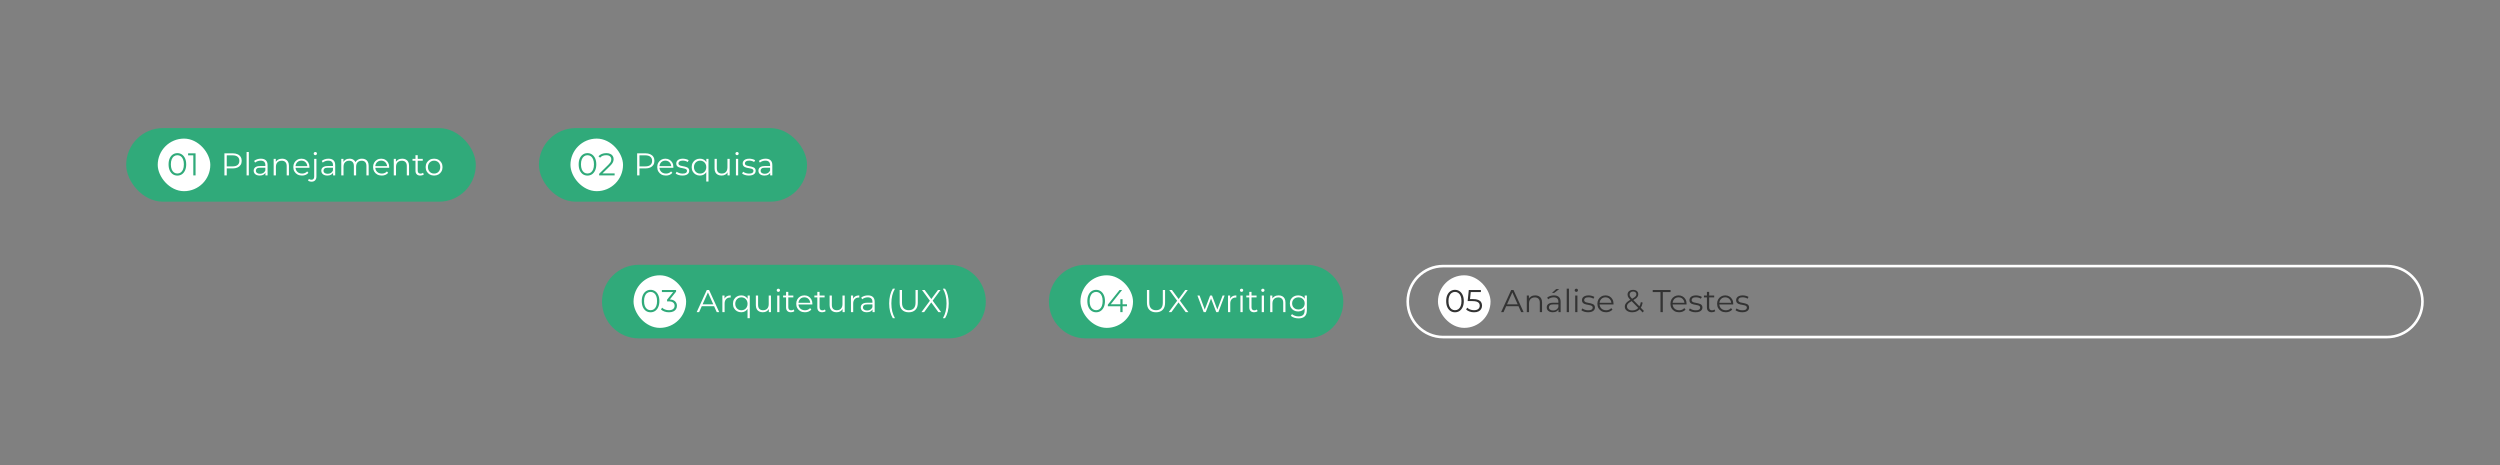 <svg width="951" height="177" viewBox="0 0 951 177" fill="none" xmlns="http://www.w3.org/2000/svg">
<rect x="0" y="0" width="951" height="177" fill="#808080" stroke="none"/>
<g id="Frame 55">
<g id="Frame 57">
<g id="Frame 53">
<rect x="48" y="48.723" width="133" height="28" rx="14" fill="#30AA7A"/>
<g id="Frame 56">
<rect x="60" y="52.723" width="20" height="20" rx="10" fill="white"/>
<path id="01" d="M67.472 66.795C66.824 66.795 66.248 66.627 65.744 66.291C65.24 65.947 64.844 65.459 64.556 64.827C64.268 64.187 64.124 63.419 64.124 62.523C64.124 61.627 64.268 60.863 64.556 60.231C64.844 59.591 65.24 59.103 65.744 58.767C66.248 58.423 66.824 58.251 67.472 58.251C68.12 58.251 68.696 58.423 69.2 58.767C69.704 59.103 70.1 59.591 70.388 60.231C70.684 60.863 70.832 61.627 70.832 62.523C70.832 63.419 70.684 64.187 70.388 64.827C70.1 65.459 69.704 65.947 69.2 66.291C68.696 66.627 68.12 66.795 67.472 66.795ZM67.472 66.003C67.968 66.003 68.4 65.871 68.768 65.607C69.136 65.335 69.424 64.943 69.632 64.431C69.84 63.911 69.944 63.275 69.944 62.523C69.944 61.771 69.84 61.139 69.632 60.627C69.424 60.107 69.136 59.715 68.768 59.451C68.4 59.179 67.968 59.043 67.472 59.043C66.992 59.043 66.564 59.179 66.188 59.451C65.812 59.715 65.52 60.107 65.312 60.627C65.104 61.139 65 61.771 65 62.523C65 63.275 65.104 63.911 65.312 64.431C65.52 64.943 65.812 65.335 66.188 65.607C66.564 65.871 66.992 66.003 67.472 66.003ZM73.533 66.723V58.683L73.917 59.091H71.553V58.323H74.397V66.723H73.533Z" fill="#30AA7A"/>
</g>
<path id="Planejamento" d="M85.368 66.723V58.323H88.512C89.224 58.323 89.836 58.439 90.348 58.671C90.86 58.895 91.252 59.223 91.524 59.655C91.804 60.079 91.944 60.595 91.944 61.203C91.944 61.795 91.804 62.307 91.524 62.739C91.252 63.163 90.86 63.491 90.348 63.723C89.836 63.955 89.224 64.071 88.512 64.071H85.86L86.256 63.651V66.723H85.368ZM86.256 63.723L85.86 63.291H88.488C89.328 63.291 89.964 63.111 90.396 62.751C90.836 62.383 91.056 61.867 91.056 61.203C91.056 60.531 90.836 60.011 90.396 59.643C89.964 59.275 89.328 59.091 88.488 59.091H85.86L86.256 58.671V63.723ZM93.801 66.723V57.819H94.653V66.723H93.801ZM100.972 66.723V65.331L100.936 65.103V62.775C100.936 62.239 100.784 61.827 100.48 61.539C100.184 61.251 99.74 61.107 99.148 61.107C98.74 61.107 98.352 61.175 97.984 61.311C97.616 61.447 97.304 61.627 97.048 61.851L96.664 61.215C96.984 60.943 97.368 60.735 97.816 60.591C98.264 60.439 98.736 60.363 99.232 60.363C100.048 60.363 100.676 60.567 101.116 60.975C101.564 61.375 101.788 61.987 101.788 62.811V66.723H100.972ZM98.8 66.783C98.328 66.783 97.916 66.707 97.564 66.555C97.22 66.395 96.956 66.179 96.772 65.907C96.588 65.627 96.496 65.307 96.496 64.947C96.496 64.619 96.572 64.323 96.724 64.059C96.884 63.787 97.14 63.571 97.492 63.411C97.852 63.243 98.332 63.159 98.932 63.159H101.104V63.795H98.956C98.348 63.795 97.924 63.903 97.684 64.119C97.452 64.335 97.336 64.603 97.336 64.923C97.336 65.283 97.476 65.571 97.756 65.787C98.036 66.003 98.428 66.111 98.932 66.111C99.412 66.111 99.824 66.003 100.168 65.787C100.52 65.563 100.776 65.243 100.936 64.827L101.128 65.415C100.968 65.831 100.688 66.163 100.288 66.411C99.896 66.659 99.4 66.783 98.8 66.783ZM107.318 60.363C107.83 60.363 108.278 60.463 108.662 60.663C109.054 60.855 109.358 61.151 109.574 61.551C109.798 61.951 109.91 62.455 109.91 63.063V66.723H109.058V63.147C109.058 62.483 108.89 61.983 108.554 61.647C108.226 61.303 107.762 61.131 107.162 61.131C106.714 61.131 106.322 61.223 105.986 61.407C105.658 61.583 105.402 61.843 105.218 62.187C105.042 62.523 104.954 62.931 104.954 63.411V66.723H104.102V60.423H104.918V62.151L104.786 61.827C104.986 61.371 105.306 61.015 105.746 60.759C106.186 60.495 106.71 60.363 107.318 60.363ZM114.887 66.783C114.231 66.783 113.655 66.647 113.159 66.375C112.663 66.095 112.275 65.715 111.995 65.235C111.715 64.747 111.575 64.191 111.575 63.567C111.575 62.943 111.707 62.391 111.971 61.911C112.243 61.431 112.611 61.055 113.075 60.783C113.547 60.503 114.075 60.363 114.659 60.363C115.251 60.363 115.775 60.499 116.231 60.771C116.695 61.035 117.059 61.411 117.323 61.899C117.587 62.379 117.719 62.935 117.719 63.567C117.719 63.607 117.715 63.651 117.707 63.699C117.707 63.739 117.707 63.783 117.707 63.831H112.223V63.195H117.251L116.915 63.447C116.915 62.991 116.815 62.587 116.615 62.235C116.423 61.875 116.159 61.595 115.823 61.395C115.487 61.195 115.099 61.095 114.659 61.095C114.227 61.095 113.839 61.195 113.495 61.395C113.151 61.595 112.883 61.875 112.691 62.235C112.499 62.595 112.403 63.007 112.403 63.471V63.603C112.403 64.083 112.507 64.507 112.715 64.875C112.931 65.235 113.227 65.519 113.603 65.727C113.987 65.927 114.423 66.027 114.911 66.027C115.295 66.027 115.651 65.959 115.979 65.823C116.315 65.687 116.603 65.479 116.843 65.199L117.323 65.751C117.043 66.087 116.691 66.343 116.267 66.519C115.851 66.695 115.391 66.783 114.887 66.783ZM118.518 69.111C118.262 69.111 118.018 69.075 117.786 69.003C117.546 68.939 117.346 68.839 117.186 68.703L117.486 68.055C117.742 68.271 118.07 68.379 118.47 68.379C118.806 68.379 119.062 68.279 119.238 68.079C119.422 67.879 119.514 67.583 119.514 67.191V60.423H120.366V67.191C120.366 67.775 120.206 68.239 119.886 68.583C119.574 68.935 119.118 69.111 118.518 69.111ZM119.946 59.031C119.77 59.031 119.622 58.971 119.502 58.851C119.382 58.731 119.322 58.587 119.322 58.419C119.322 58.251 119.382 58.111 119.502 57.999C119.622 57.879 119.77 57.819 119.946 57.819C120.122 57.819 120.27 57.875 120.39 57.987C120.51 58.099 120.57 58.239 120.57 58.407C120.57 58.583 120.51 58.731 120.39 58.851C120.278 58.971 120.13 59.031 119.946 59.031ZM126.695 66.723V65.331L126.659 65.103V62.775C126.659 62.239 126.507 61.827 126.203 61.539C125.907 61.251 125.463 61.107 124.871 61.107C124.463 61.107 124.075 61.175 123.707 61.311C123.339 61.447 123.027 61.627 122.771 61.851L122.387 61.215C122.707 60.943 123.091 60.735 123.539 60.591C123.987 60.439 124.459 60.363 124.955 60.363C125.771 60.363 126.399 60.567 126.839 60.975C127.287 61.375 127.511 61.987 127.511 62.811V66.723H126.695ZM124.523 66.783C124.051 66.783 123.639 66.707 123.287 66.555C122.943 66.395 122.679 66.179 122.495 65.907C122.311 65.627 122.219 65.307 122.219 64.947C122.219 64.619 122.295 64.323 122.447 64.059C122.607 63.787 122.863 63.571 123.215 63.411C123.575 63.243 124.055 63.159 124.655 63.159H126.827V63.795H124.679C124.071 63.795 123.647 63.903 123.407 64.119C123.175 64.335 123.059 64.603 123.059 64.923C123.059 65.283 123.199 65.571 123.479 65.787C123.759 66.003 124.151 66.111 124.655 66.111C125.135 66.111 125.547 66.003 125.891 65.787C126.243 65.563 126.499 65.243 126.659 64.827L126.851 65.415C126.691 65.831 126.411 66.163 126.011 66.411C125.619 66.659 125.123 66.783 124.523 66.783ZM137.697 60.363C138.209 60.363 138.653 60.463 139.029 60.663C139.413 60.855 139.709 61.151 139.917 61.551C140.133 61.951 140.241 62.455 140.241 63.063V66.723H139.389V63.147C139.389 62.483 139.229 61.983 138.909 61.647C138.597 61.303 138.153 61.131 137.577 61.131C137.145 61.131 136.769 61.223 136.449 61.407C136.137 61.583 135.893 61.843 135.717 62.187C135.549 62.523 135.465 62.931 135.465 63.411V66.723H134.613V63.147C134.613 62.483 134.453 61.983 134.133 61.647C133.813 61.303 133.365 61.131 132.789 61.131C132.365 61.131 131.993 61.223 131.673 61.407C131.353 61.583 131.105 61.843 130.929 62.187C130.761 62.523 130.677 62.931 130.677 63.411V66.723H129.825V60.423H130.641V62.127L130.509 61.827C130.701 61.371 131.009 61.015 131.433 60.759C131.865 60.495 132.373 60.363 132.957 60.363C133.573 60.363 134.097 60.519 134.529 60.831C134.961 61.135 135.241 61.595 135.369 62.211L135.033 62.079C135.217 61.567 135.541 61.155 136.005 60.843C136.477 60.523 137.041 60.363 137.697 60.363ZM145.227 66.783C144.571 66.783 143.995 66.647 143.499 66.375C143.003 66.095 142.615 65.715 142.335 65.235C142.055 64.747 141.915 64.191 141.915 63.567C141.915 62.943 142.047 62.391 142.311 61.911C142.583 61.431 142.951 61.055 143.415 60.783C143.887 60.503 144.415 60.363 144.999 60.363C145.591 60.363 146.115 60.499 146.571 60.771C147.035 61.035 147.399 61.411 147.663 61.899C147.927 62.379 148.059 62.935 148.059 63.567C148.059 63.607 148.055 63.651 148.047 63.699C148.047 63.739 148.047 63.783 148.047 63.831H142.563V63.195H147.591L147.255 63.447C147.255 62.991 147.155 62.587 146.955 62.235C146.763 61.875 146.499 61.595 146.163 61.395C145.827 61.195 145.439 61.095 144.999 61.095C144.567 61.095 144.179 61.195 143.835 61.395C143.491 61.595 143.223 61.875 143.031 62.235C142.839 62.595 142.743 63.007 142.743 63.471V63.603C142.743 64.083 142.847 64.507 143.055 64.875C143.271 65.235 143.567 65.519 143.943 65.727C144.327 65.927 144.763 66.027 145.251 66.027C145.635 66.027 145.991 65.959 146.319 65.823C146.655 65.687 146.943 65.479 147.183 65.199L147.663 65.751C147.383 66.087 147.031 66.343 146.607 66.519C146.191 66.695 145.731 66.783 145.227 66.783ZM153.009 60.363C153.521 60.363 153.969 60.463 154.353 60.663C154.745 60.855 155.049 61.151 155.265 61.551C155.489 61.951 155.601 62.455 155.601 63.063V66.723H154.749V63.147C154.749 62.483 154.581 61.983 154.245 61.647C153.917 61.303 153.453 61.131 152.853 61.131C152.405 61.131 152.013 61.223 151.677 61.407C151.349 61.583 151.093 61.843 150.909 62.187C150.733 62.523 150.645 62.931 150.645 63.411V66.723H149.793V60.423H150.609V62.151L150.477 61.827C150.677 61.371 150.997 61.015 151.437 60.759C151.877 60.495 152.401 60.363 153.009 60.363ZM159.895 66.783C159.303 66.783 158.847 66.623 158.527 66.303C158.207 65.983 158.047 65.531 158.047 64.947V59.031H158.899V64.899C158.899 65.267 158.991 65.551 159.175 65.751C159.367 65.951 159.639 66.051 159.991 66.051C160.367 66.051 160.679 65.943 160.927 65.727L161.227 66.339C161.059 66.491 160.855 66.603 160.615 66.675C160.383 66.747 160.143 66.783 159.895 66.783ZM156.919 61.131V60.423H160.819V61.131H156.919ZM165.123 66.783C164.515 66.783 163.967 66.647 163.479 66.375C162.999 66.095 162.619 65.715 162.339 65.235C162.059 64.747 161.919 64.191 161.919 63.567C161.919 62.935 162.059 62.379 162.339 61.899C162.619 61.419 162.999 61.043 163.479 60.771C163.959 60.499 164.507 60.363 165.123 60.363C165.747 60.363 166.299 60.499 166.779 60.771C167.267 61.043 167.647 61.419 167.919 61.899C168.199 62.379 168.339 62.935 168.339 63.567C168.339 64.191 168.199 64.747 167.919 65.235C167.647 65.715 167.267 66.095 166.779 66.375C166.291 66.647 165.739 66.783 165.123 66.783ZM165.123 66.027C165.579 66.027 165.983 65.927 166.335 65.727C166.687 65.519 166.963 65.231 167.163 64.863C167.371 64.487 167.475 64.055 167.475 63.567C167.475 63.071 167.371 62.639 167.163 62.271C166.963 61.903 166.687 61.619 166.335 61.419C165.983 61.211 165.583 61.107 165.135 61.107C164.687 61.107 164.287 61.211 163.935 61.419C163.583 61.619 163.303 61.903 163.095 62.271C162.887 62.639 162.783 63.071 162.783 63.567C162.783 64.055 162.887 64.487 163.095 64.863C163.303 65.231 163.583 65.519 163.935 65.727C164.287 65.927 164.683 66.027 165.123 66.027Z" fill="white"/>
</g>
<g id="Frame 54">
<rect x="205" y="48.723" width="102" height="28" rx="14" fill="#30AA7A"/>
<g id="Frame 56_2">
<rect x="217" y="52.723" width="20" height="20" rx="10" fill="white"/>
<path id="02" d="M223.472 66.795C222.824 66.795 222.248 66.627 221.744 66.291C221.24 65.947 220.844 65.459 220.556 64.827C220.268 64.187 220.124 63.419 220.124 62.523C220.124 61.627 220.268 60.863 220.556 60.231C220.844 59.591 221.24 59.103 221.744 58.767C222.248 58.423 222.824 58.251 223.472 58.251C224.12 58.251 224.696 58.423 225.2 58.767C225.704 59.103 226.1 59.591 226.388 60.231C226.684 60.863 226.832 61.627 226.832 62.523C226.832 63.419 226.684 64.187 226.388 64.827C226.1 65.459 225.704 65.947 225.2 66.291C224.696 66.627 224.12 66.795 223.472 66.795ZM223.472 66.003C223.968 66.003 224.4 65.871 224.768 65.607C225.136 65.335 225.424 64.943 225.632 64.431C225.84 63.911 225.944 63.275 225.944 62.523C225.944 61.771 225.84 61.139 225.632 60.627C225.424 60.107 225.136 59.715 224.768 59.451C224.4 59.179 223.968 59.043 223.472 59.043C222.992 59.043 222.564 59.179 222.188 59.451C221.812 59.715 221.52 60.107 221.312 60.627C221.104 61.139 221 61.771 221 62.523C221 63.275 221.104 63.911 221.312 64.431C221.52 64.943 221.812 65.335 222.188 65.607C222.564 65.871 222.992 66.003 223.472 66.003ZM227.913 66.723V66.111L231.405 62.691C231.725 62.379 231.965 62.107 232.125 61.875C232.285 61.635 232.393 61.411 232.449 61.203C232.505 60.995 232.533 60.799 232.533 60.615C232.533 60.127 232.365 59.743 232.029 59.463C231.701 59.183 231.213 59.043 230.565 59.043C230.069 59.043 229.629 59.119 229.245 59.271C228.869 59.423 228.545 59.659 228.273 59.979L227.661 59.451C227.989 59.067 228.409 58.771 228.921 58.563C229.433 58.355 230.005 58.251 230.637 58.251C231.205 58.251 231.697 58.343 232.113 58.527C232.529 58.703 232.849 58.963 233.073 59.307C233.305 59.651 233.421 60.055 233.421 60.519C233.421 60.791 233.381 61.059 233.301 61.323C233.229 61.587 233.093 61.867 232.893 62.163C232.701 62.451 232.417 62.779 232.041 63.147L228.837 66.291L228.597 65.955H233.805V66.723H227.913Z" fill="#30AA7A"/>
</g>
<path id="Pesquisa" d="M242.368 66.723V58.323H245.512C246.224 58.323 246.836 58.439 247.348 58.671C247.86 58.895 248.252 59.223 248.524 59.655C248.804 60.079 248.944 60.595 248.944 61.203C248.944 61.795 248.804 62.307 248.524 62.739C248.252 63.163 247.86 63.491 247.348 63.723C246.836 63.955 246.224 64.071 245.512 64.071H242.86L243.256 63.651V66.723H242.368ZM243.256 63.723L242.86 63.291H245.488C246.328 63.291 246.964 63.111 247.396 62.751C247.836 62.383 248.056 61.867 248.056 61.203C248.056 60.531 247.836 60.011 247.396 59.643C246.964 59.275 246.328 59.091 245.488 59.091H242.86L243.256 58.671V63.723ZM253.325 66.783C252.669 66.783 252.093 66.647 251.597 66.375C251.101 66.095 250.713 65.715 250.433 65.235C250.153 64.747 250.013 64.191 250.013 63.567C250.013 62.943 250.145 62.391 250.409 61.911C250.681 61.431 251.049 61.055 251.513 60.783C251.985 60.503 252.513 60.363 253.097 60.363C253.689 60.363 254.213 60.499 254.669 60.771C255.133 61.035 255.497 61.411 255.761 61.899C256.025 62.379 256.157 62.935 256.157 63.567C256.157 63.607 256.153 63.651 256.145 63.699C256.145 63.739 256.145 63.783 256.145 63.831H250.661V63.195H255.689L255.353 63.447C255.353 62.991 255.253 62.587 255.053 62.235C254.861 61.875 254.597 61.595 254.261 61.395C253.925 61.195 253.537 61.095 253.097 61.095C252.665 61.095 252.277 61.195 251.933 61.395C251.589 61.595 251.321 61.875 251.129 62.235C250.937 62.595 250.841 63.007 250.841 63.471V63.603C250.841 64.083 250.945 64.507 251.153 64.875C251.369 65.235 251.665 65.519 252.041 65.727C252.425 65.927 252.861 66.027 253.349 66.027C253.733 66.027 254.089 65.959 254.417 65.823C254.753 65.687 255.041 65.479 255.281 65.199L255.761 65.751C255.481 66.087 255.129 66.343 254.705 66.519C254.289 66.695 253.829 66.783 253.325 66.783ZM259.583 66.783C259.063 66.783 258.571 66.711 258.107 66.567C257.643 66.415 257.279 66.227 257.015 66.003L257.399 65.331C257.655 65.523 257.983 65.691 258.383 65.835C258.783 65.971 259.203 66.039 259.643 66.039C260.243 66.039 260.675 65.947 260.939 65.763C261.203 65.571 261.335 65.319 261.335 65.007C261.335 64.775 261.259 64.595 261.107 64.467C260.963 64.331 260.771 64.231 260.531 64.167C260.291 64.095 260.023 64.035 259.727 63.987C259.431 63.939 259.135 63.883 258.839 63.819C258.551 63.755 258.287 63.663 258.047 63.543C257.807 63.415 257.611 63.243 257.459 63.027C257.315 62.811 257.243 62.523 257.243 62.163C257.243 61.819 257.339 61.511 257.531 61.239C257.723 60.967 258.003 60.755 258.371 60.603C258.747 60.443 259.203 60.363 259.739 60.363C260.147 60.363 260.555 60.419 260.963 60.531C261.371 60.635 261.707 60.775 261.971 60.951L261.599 61.635C261.319 61.443 261.019 61.307 260.699 61.227C260.379 61.139 260.059 61.095 259.739 61.095C259.171 61.095 258.751 61.195 258.479 61.395C258.215 61.587 258.083 61.835 258.083 62.139C258.083 62.379 258.155 62.567 258.299 62.703C258.451 62.839 258.647 62.947 258.887 63.027C259.135 63.099 259.403 63.159 259.691 63.207C259.987 63.255 260.279 63.315 260.567 63.387C260.863 63.451 261.131 63.543 261.371 63.663C261.619 63.775 261.815 63.939 261.959 64.155C262.111 64.363 262.187 64.639 262.187 64.983C262.187 65.351 262.083 65.671 261.875 65.943C261.675 66.207 261.379 66.415 260.987 66.567C260.603 66.711 260.135 66.783 259.583 66.783ZM266.259 66.783C265.659 66.783 265.119 66.647 264.639 66.375C264.167 66.103 263.795 65.727 263.523 65.247C263.251 64.767 263.115 64.207 263.115 63.567C263.115 62.935 263.251 62.379 263.523 61.899C263.795 61.411 264.167 61.035 264.639 60.771C265.119 60.499 265.659 60.363 266.259 60.363C266.819 60.363 267.315 60.487 267.747 60.735C268.187 60.983 268.535 61.347 268.791 61.827C269.047 62.299 269.174 62.879 269.174 63.567C269.174 64.255 269.043 64.839 268.779 65.319C268.523 65.791 268.175 66.155 267.735 66.411C267.303 66.659 266.811 66.783 266.259 66.783ZM266.319 66.027C266.767 66.027 267.167 65.927 267.519 65.727C267.879 65.519 268.159 65.231 268.359 64.863C268.567 64.487 268.671 64.055 268.671 63.567C268.671 63.079 268.567 62.651 268.359 62.283C268.159 61.915 267.879 61.627 267.519 61.419C267.167 61.211 266.767 61.107 266.319 61.107C265.879 61.107 265.483 61.211 265.131 61.419C264.779 61.627 264.499 61.915 264.291 62.283C264.083 62.651 263.979 63.079 263.979 63.567C263.979 64.055 264.083 64.487 264.291 64.863C264.499 65.231 264.779 65.519 265.131 65.727C265.483 65.927 265.879 66.027 266.319 66.027ZM268.659 69.051V64.851L268.779 63.579L268.695 62.319V60.423H269.511V69.051H268.659ZM274.487 66.783C273.951 66.783 273.483 66.683 273.083 66.483C272.683 66.283 272.371 65.983 272.147 65.583C271.931 65.183 271.823 64.683 271.823 64.083V60.423H272.675V63.987C272.675 64.659 272.839 65.167 273.167 65.511C273.503 65.847 273.971 66.015 274.571 66.015C275.011 66.015 275.391 65.927 275.711 65.751C276.039 65.567 276.287 65.303 276.455 64.959C276.631 64.615 276.719 64.203 276.719 63.723V60.423H277.571V66.723H276.755V64.995L276.887 65.307C276.687 65.771 276.375 66.135 275.951 66.399C275.535 66.655 275.047 66.783 274.487 66.783ZM279.946 66.723V60.423H280.798V66.723H279.946ZM280.378 59.031C280.202 59.031 280.054 58.971 279.934 58.851C279.814 58.731 279.754 58.587 279.754 58.419C279.754 58.251 279.814 58.111 279.934 57.999C280.054 57.879 280.202 57.819 280.378 57.819C280.554 57.819 280.702 57.875 280.822 57.987C280.942 58.099 281.002 58.239 281.002 58.407C281.002 58.583 280.942 58.731 280.822 58.851C280.71 58.971 280.562 59.031 280.378 59.031ZM284.86 66.783C284.34 66.783 283.848 66.711 283.384 66.567C282.92 66.415 282.556 66.227 282.292 66.003L282.676 65.331C282.932 65.523 283.26 65.691 283.66 65.835C284.06 65.971 284.48 66.039 284.92 66.039C285.52 66.039 285.952 65.947 286.216 65.763C286.48 65.571 286.612 65.319 286.612 65.007C286.612 64.775 286.536 64.595 286.384 64.467C286.24 64.331 286.048 64.231 285.808 64.167C285.568 64.095 285.3 64.035 285.004 63.987C284.708 63.939 284.412 63.883 284.116 63.819C283.828 63.755 283.564 63.663 283.324 63.543C283.084 63.415 282.888 63.243 282.736 63.027C282.592 62.811 282.52 62.523 282.52 62.163C282.52 61.819 282.616 61.511 282.808 61.239C283 60.967 283.28 60.755 283.648 60.603C284.024 60.443 284.48 60.363 285.016 60.363C285.424 60.363 285.832 60.419 286.24 60.531C286.648 60.635 286.984 60.775 287.248 60.951L286.876 61.635C286.596 61.443 286.296 61.307 285.976 61.227C285.656 61.139 285.336 61.095 285.016 61.095C284.448 61.095 284.028 61.195 283.756 61.395C283.492 61.587 283.36 61.835 283.36 62.139C283.36 62.379 283.432 62.567 283.576 62.703C283.728 62.839 283.924 62.947 284.164 63.027C284.412 63.099 284.68 63.159 284.968 63.207C285.264 63.255 285.556 63.315 285.844 63.387C286.14 63.451 286.408 63.543 286.648 63.663C286.896 63.775 287.092 63.939 287.236 64.155C287.388 64.363 287.464 64.639 287.464 64.983C287.464 65.351 287.36 65.671 287.152 65.943C286.952 66.207 286.656 66.415 286.264 66.567C285.88 66.711 285.412 66.783 284.86 66.783ZM292.976 66.723V65.331L292.94 65.103V62.775C292.94 62.239 292.788 61.827 292.484 61.539C292.188 61.251 291.744 61.107 291.152 61.107C290.744 61.107 290.356 61.175 289.988 61.311C289.62 61.447 289.308 61.627 289.052 61.851L288.668 61.215C288.988 60.943 289.372 60.735 289.82 60.591C290.268 60.439 290.74 60.363 291.236 60.363C292.052 60.363 292.68 60.567 293.12 60.975C293.568 61.375 293.792 61.987 293.792 62.811V66.723H292.976ZM290.804 66.783C290.332 66.783 289.92 66.707 289.568 66.555C289.224 66.395 288.96 66.179 288.776 65.907C288.592 65.627 288.5 65.307 288.5 64.947C288.5 64.619 288.576 64.323 288.728 64.059C288.888 63.787 289.144 63.571 289.496 63.411C289.856 63.243 290.336 63.159 290.936 63.159H293.108V63.795H290.96C290.352 63.795 289.928 63.903 289.688 64.119C289.456 64.335 289.34 64.603 289.34 64.923C289.34 65.283 289.48 65.571 289.76 65.787C290.04 66.003 290.432 66.111 290.936 66.111C291.416 66.111 291.828 66.003 292.172 65.787C292.524 65.563 292.78 65.243 292.94 64.827L293.132 65.415C292.972 65.831 292.692 66.163 292.292 66.411C291.9 66.659 291.404 66.783 290.804 66.783Z" fill="white"/>
</g>
</g>
<g id="Frame 65">
<g id="Frame 58">
<g id="Frame 53_2">
<path d="M229 114.723C229 106.991 235.268 100.723 243 100.723H361C368.732 100.723 375 106.991 375 114.723V114.723C375 122.455 368.732 128.723 361 128.723H243C235.268 128.723 229 122.455 229 114.723V114.723Z" fill="#30AA7A"/>
<g id="Frame 56_3">
<rect x="241" y="104.723" width="20" height="20" rx="10" fill="white"/>
<path id="03" d="M247.472 118.795C246.824 118.795 246.248 118.627 245.744 118.291C245.24 117.947 244.844 117.459 244.556 116.827C244.268 116.187 244.124 115.419 244.124 114.523C244.124 113.627 244.268 112.863 244.556 112.231C244.844 111.591 245.24 111.103 245.744 110.767C246.248 110.423 246.824 110.251 247.472 110.251C248.12 110.251 248.696 110.423 249.2 110.767C249.704 111.103 250.1 111.591 250.388 112.231C250.684 112.863 250.832 113.627 250.832 114.523C250.832 115.419 250.684 116.187 250.388 116.827C250.1 117.459 249.704 117.947 249.2 118.291C248.696 118.627 248.12 118.795 247.472 118.795ZM247.472 118.003C247.968 118.003 248.4 117.871 248.768 117.607C249.136 117.335 249.424 116.943 249.632 116.431C249.84 115.911 249.944 115.275 249.944 114.523C249.944 113.771 249.84 113.139 249.632 112.627C249.424 112.107 249.136 111.715 248.768 111.451C248.4 111.179 247.968 111.043 247.472 111.043C246.992 111.043 246.564 111.179 246.188 111.451C245.812 111.715 245.52 112.107 245.312 112.627C245.104 113.139 245 113.771 245 114.523C245 115.275 245.104 115.911 245.312 116.431C245.52 116.943 245.812 117.335 246.188 117.607C246.564 117.871 246.992 118.003 247.472 118.003ZM254.46 118.795C253.852 118.795 253.276 118.699 252.732 118.507C252.196 118.307 251.764 118.043 251.436 117.715L251.856 117.031C252.128 117.311 252.492 117.543 252.948 117.727C253.412 117.911 253.916 118.003 254.46 118.003C255.156 118.003 255.688 117.851 256.056 117.547C256.432 117.243 256.62 116.835 256.62 116.323C256.62 115.811 256.436 115.403 256.068 115.099C255.708 114.795 255.136 114.643 254.352 114.643H253.752V114.007L256.344 110.755L256.464 111.091H251.784V110.323H257.184V110.935L254.592 114.187L254.172 113.911H254.496C255.504 113.911 256.256 114.135 256.752 114.583C257.256 115.031 257.508 115.607 257.508 116.311C257.508 116.783 257.396 117.207 257.172 117.583C256.948 117.959 256.608 118.255 256.152 118.471C255.704 118.687 255.14 118.795 254.46 118.795Z" fill="#30AA7A"/>
</g>
<path id="Arquitetura (UX)" d="M265.024 118.723L268.864 110.323H269.74L273.58 118.723H272.644L269.116 110.839H269.476L265.948 118.723H265.024ZM266.536 116.479L266.8 115.759H271.684L271.948 116.479H266.536ZM274.79 118.723V112.423H275.606V114.139L275.522 113.839C275.698 113.359 275.994 112.995 276.41 112.747C276.826 112.491 277.342 112.363 277.958 112.363V113.191C277.926 113.191 277.894 113.191 277.862 113.191C277.83 113.183 277.798 113.179 277.766 113.179C277.102 113.179 276.582 113.383 276.206 113.791C275.83 114.191 275.642 114.763 275.642 115.507V118.723H274.79ZM281.962 118.783C281.362 118.783 280.822 118.647 280.342 118.375C279.87 118.103 279.498 117.727 279.226 117.247C278.954 116.767 278.818 116.207 278.818 115.567C278.818 114.935 278.954 114.379 279.226 113.899C279.498 113.411 279.87 113.035 280.342 112.771C280.822 112.499 281.362 112.363 281.962 112.363C282.522 112.363 283.018 112.487 283.45 112.735C283.89 112.983 284.238 113.347 284.494 113.827C284.75 114.299 284.878 114.879 284.878 115.567C284.878 116.255 284.746 116.839 284.482 117.319C284.226 117.791 283.878 118.155 283.438 118.411C283.006 118.659 282.514 118.783 281.962 118.783ZM282.022 118.027C282.47 118.027 282.87 117.927 283.222 117.727C283.582 117.519 283.862 117.231 284.062 116.863C284.27 116.487 284.374 116.055 284.374 115.567C284.374 115.079 284.27 114.651 284.062 114.283C283.862 113.915 283.582 113.627 283.222 113.419C282.87 113.211 282.47 113.107 282.022 113.107C281.582 113.107 281.186 113.211 280.834 113.419C280.482 113.627 280.202 113.915 279.994 114.283C279.786 114.651 279.682 115.079 279.682 115.567C279.682 116.055 279.786 116.487 279.994 116.863C280.202 117.231 280.482 117.519 280.834 117.727C281.186 117.927 281.582 118.027 282.022 118.027ZM284.362 121.051V116.851L284.482 115.579L284.398 114.319V112.423H285.214V121.051H284.362ZM290.19 118.783C289.654 118.783 289.186 118.683 288.786 118.483C288.386 118.283 288.074 117.983 287.85 117.583C287.634 117.183 287.526 116.683 287.526 116.083V112.423H288.378V115.987C288.378 116.659 288.542 117.167 288.87 117.511C289.206 117.847 289.674 118.015 290.274 118.015C290.714 118.015 291.094 117.927 291.414 117.751C291.742 117.567 291.99 117.303 292.158 116.959C292.334 116.615 292.422 116.203 292.422 115.723V112.423H293.274V118.723H292.458V116.995L292.59 117.307C292.39 117.771 292.078 118.135 291.654 118.399C291.238 118.655 290.75 118.783 290.19 118.783ZM295.649 118.723V112.423H296.501V118.723H295.649ZM296.081 111.031C295.905 111.031 295.757 110.971 295.637 110.851C295.517 110.731 295.457 110.587 295.457 110.419C295.457 110.251 295.517 110.111 295.637 109.999C295.757 109.879 295.905 109.819 296.081 109.819C296.257 109.819 296.405 109.875 296.525 109.987C296.645 110.099 296.705 110.239 296.705 110.407C296.705 110.583 296.645 110.731 296.525 110.851C296.413 110.971 296.265 111.031 296.081 111.031ZM300.864 118.783C300.272 118.783 299.816 118.623 299.496 118.303C299.176 117.983 299.016 117.531 299.016 116.947V111.031H299.868V116.899C299.868 117.267 299.96 117.551 300.144 117.751C300.336 117.951 300.608 118.051 300.96 118.051C301.336 118.051 301.648 117.943 301.896 117.727L302.196 118.339C302.028 118.491 301.824 118.603 301.584 118.675C301.352 118.747 301.112 118.783 300.864 118.783ZM297.888 113.131V112.423H301.788V113.131H297.888ZM306.2 118.783C305.544 118.783 304.968 118.647 304.472 118.375C303.976 118.095 303.588 117.715 303.308 117.235C303.028 116.747 302.888 116.191 302.888 115.567C302.888 114.943 303.02 114.391 303.284 113.911C303.556 113.431 303.924 113.055 304.388 112.783C304.86 112.503 305.388 112.363 305.972 112.363C306.564 112.363 307.088 112.499 307.544 112.771C308.008 113.035 308.372 113.411 308.636 113.899C308.9 114.379 309.032 114.935 309.032 115.567C309.032 115.607 309.028 115.651 309.02 115.699C309.02 115.739 309.02 115.783 309.02 115.831H303.536V115.195H308.564L308.228 115.447C308.228 114.991 308.128 114.587 307.928 114.235C307.736 113.875 307.472 113.595 307.136 113.395C306.8 113.195 306.412 113.095 305.972 113.095C305.54 113.095 305.152 113.195 304.808 113.395C304.464 113.595 304.196 113.875 304.004 114.235C303.812 114.595 303.716 115.007 303.716 115.471V115.603C303.716 116.083 303.82 116.507 304.028 116.875C304.244 117.235 304.54 117.519 304.916 117.727C305.3 117.927 305.736 118.027 306.224 118.027C306.608 118.027 306.964 117.959 307.292 117.823C307.628 117.687 307.916 117.479 308.156 117.199L308.636 117.751C308.356 118.087 308.004 118.343 307.58 118.519C307.164 118.695 306.704 118.783 306.2 118.783ZM312.758 118.783C312.166 118.783 311.71 118.623 311.39 118.303C311.07 117.983 310.91 117.531 310.91 116.947V111.031H311.762V116.899C311.762 117.267 311.854 117.551 312.038 117.751C312.23 117.951 312.502 118.051 312.854 118.051C313.23 118.051 313.542 117.943 313.79 117.727L314.09 118.339C313.922 118.491 313.718 118.603 313.478 118.675C313.246 118.747 313.006 118.783 312.758 118.783ZM309.782 113.131V112.423H313.682V113.131H309.782ZM318.245 118.783C317.709 118.783 317.241 118.683 316.841 118.483C316.441 118.283 316.129 117.983 315.905 117.583C315.689 117.183 315.581 116.683 315.581 116.083V112.423H316.433V115.987C316.433 116.659 316.597 117.167 316.925 117.511C317.261 117.847 317.729 118.015 318.329 118.015C318.769 118.015 319.149 117.927 319.469 117.751C319.797 117.567 320.045 117.303 320.213 116.959C320.389 116.615 320.477 116.203 320.477 115.723V112.423H321.329V118.723H320.513V116.995L320.645 117.307C320.445 117.771 320.133 118.135 319.709 118.399C319.293 118.655 318.805 118.783 318.245 118.783ZM323.704 118.723V112.423H324.52V114.139L324.436 113.839C324.612 113.359 324.908 112.995 325.324 112.747C325.74 112.491 326.256 112.363 326.872 112.363V113.191C326.84 113.191 326.808 113.191 326.776 113.191C326.744 113.183 326.712 113.179 326.68 113.179C326.016 113.179 325.496 113.383 325.12 113.791C324.744 114.191 324.556 114.763 324.556 115.507V118.723H323.704ZM331.906 118.723V117.331L331.87 117.103V114.775C331.87 114.239 331.718 113.827 331.414 113.539C331.118 113.251 330.674 113.107 330.082 113.107C329.674 113.107 329.286 113.175 328.918 113.311C328.55 113.447 328.238 113.627 327.982 113.851L327.598 113.215C327.918 112.943 328.302 112.735 328.75 112.591C329.198 112.439 329.67 112.363 330.166 112.363C330.982 112.363 331.61 112.567 332.05 112.975C332.498 113.375 332.722 113.987 332.722 114.811V118.723H331.906ZM329.734 118.783C329.262 118.783 328.85 118.707 328.498 118.555C328.154 118.395 327.89 118.179 327.706 117.907C327.522 117.627 327.43 117.307 327.43 116.947C327.43 116.619 327.506 116.323 327.658 116.059C327.818 115.787 328.074 115.571 328.426 115.411C328.786 115.243 329.266 115.159 329.866 115.159H332.038V115.795H329.89C329.282 115.795 328.858 115.903 328.618 116.119C328.386 116.335 328.27 116.603 328.27 116.923C328.27 117.283 328.41 117.571 328.69 117.787C328.97 118.003 329.362 118.111 329.866 118.111C330.346 118.111 330.758 118.003 331.102 117.787C331.454 117.563 331.71 117.243 331.87 116.827L332.062 117.415C331.902 117.831 331.622 118.163 331.222 118.411C330.83 118.659 330.334 118.783 329.734 118.783ZM339.628 121.051C339.188 120.323 338.844 119.483 338.596 118.531C338.356 117.571 338.236 116.539 338.236 115.435C338.236 114.331 338.356 113.299 338.596 112.339C338.844 111.371 339.188 110.531 339.628 109.819H340.444C339.972 110.643 339.624 111.519 339.4 112.447C339.184 113.367 339.076 114.363 339.076 115.435C339.076 116.507 339.184 117.507 339.4 118.435C339.624 119.355 339.972 120.227 340.444 121.051H339.628ZM345.69 118.795C344.618 118.795 343.774 118.487 343.158 117.871C342.542 117.255 342.234 116.343 342.234 115.135V110.323H343.122V115.099C343.122 116.091 343.346 116.823 343.794 117.295C344.242 117.767 344.874 118.003 345.69 118.003C346.514 118.003 347.15 117.767 347.598 117.295C348.046 116.823 348.27 116.091 348.27 115.099V110.323H349.134V115.135C349.134 116.343 348.826 117.255 348.21 117.871C347.602 118.487 346.762 118.795 345.69 118.795ZM350.528 118.723L353.972 114.067V114.751L350.732 110.323H351.752L354.476 114.019L354.08 114.031L356.804 110.323H357.764L354.56 114.691V114.067L357.992 118.723H356.96L354.056 114.775H354.428L351.548 118.723H350.528ZM359.495 121.051H358.679C359.159 120.227 359.507 119.355 359.723 118.435C359.947 117.507 360.059 116.507 360.059 115.435C360.059 114.363 359.947 113.367 359.723 112.447C359.507 111.519 359.159 110.643 358.679 109.819H359.495C359.951 110.531 360.299 111.371 360.539 112.339C360.779 113.299 360.899 114.331 360.899 115.435C360.899 116.539 360.779 117.571 360.539 118.531C360.299 119.483 359.951 120.323 359.495 121.051Z" fill="white"/>
</g>
<g id="Frame 54_2">
<path d="M399 114.723C399 106.991 405.268 100.723 413 100.723H497C504.732 100.723 511 106.991 511 114.723V114.723C511 122.455 504.732 128.723 497 128.723H413C405.268 128.723 399 122.455 399 114.723V114.723Z" fill="#30AA7A"/>
<g id="Frame 56_4">
<rect x="411" y="104.723" width="20" height="20" rx="10" fill="white"/>
<path id="04" d="M416.972 118.795C416.324 118.795 415.748 118.627 415.244 118.291C414.74 117.947 414.344 117.459 414.056 116.827C413.768 116.187 413.624 115.419 413.624 114.523C413.624 113.627 413.768 112.863 414.056 112.231C414.344 111.591 414.74 111.103 415.244 110.767C415.748 110.423 416.324 110.251 416.972 110.251C417.62 110.251 418.196 110.423 418.7 110.767C419.204 111.103 419.6 111.591 419.888 112.231C420.184 112.863 420.332 113.627 420.332 114.523C420.332 115.419 420.184 116.187 419.888 116.827C419.6 117.459 419.204 117.947 418.7 118.291C418.196 118.627 417.62 118.795 416.972 118.795ZM416.972 118.003C417.468 118.003 417.9 117.871 418.268 117.607C418.636 117.335 418.924 116.943 419.132 116.431C419.34 115.911 419.444 115.275 419.444 114.523C419.444 113.771 419.34 113.139 419.132 112.627C418.924 112.107 418.636 111.715 418.268 111.451C417.9 111.179 417.468 111.043 416.972 111.043C416.492 111.043 416.064 111.179 415.688 111.451C415.312 111.715 415.02 112.107 414.812 112.627C414.604 113.139 414.5 113.771 414.5 114.523C414.5 115.275 414.604 115.911 414.812 116.431C415.02 116.943 415.312 117.335 415.688 117.607C416.064 117.871 416.492 118.003 416.972 118.003ZM421.425 116.515V115.891L425.877 110.323H426.837L422.421 115.891L421.953 115.747H428.709V116.515H421.425ZM426.165 118.723V116.515L426.189 115.747V113.803H427.029V118.723H426.165Z" fill="#30AA7A"/>
</g>
<path id="UX writing" d="M439.752 118.795C438.68 118.795 437.836 118.487 437.22 117.871C436.604 117.255 436.296 116.343 436.296 115.135V110.323H437.184V115.099C437.184 116.091 437.408 116.823 437.856 117.295C438.304 117.767 438.936 118.003 439.752 118.003C440.576 118.003 441.212 117.767 441.66 117.295C442.108 116.823 442.332 116.091 442.332 115.099V110.323H443.196V115.135C443.196 116.343 442.888 117.255 442.272 117.871C441.664 118.487 440.824 118.795 439.752 118.795ZM444.591 118.723L448.035 114.067V114.751L444.795 110.323H445.815L448.539 114.019L448.143 114.031L450.867 110.323H451.827L448.623 114.691V114.067L452.055 118.723H451.023L448.119 114.775H448.491L445.611 118.723H444.591ZM457.874 118.723L455.498 112.423H456.314L458.474 118.267H458.102L460.322 112.423H461.054L463.25 118.267H462.878L465.074 112.423H465.854L463.466 118.723H462.662L460.55 113.227H460.802L458.678 118.723H457.874ZM467.137 118.723V112.423H467.953V114.139L467.869 113.839C468.045 113.359 468.341 112.995 468.757 112.747C469.173 112.491 469.689 112.363 470.305 112.363V113.191C470.273 113.191 470.241 113.191 470.209 113.191C470.177 113.183 470.145 113.179 470.113 113.179C469.449 113.179 468.929 113.383 468.553 113.791C468.177 114.191 467.989 114.763 467.989 115.507V118.723H467.137ZM471.86 118.723V112.423H472.712V118.723H471.86ZM472.292 111.031C472.116 111.031 471.968 110.971 471.848 110.851C471.728 110.731 471.668 110.587 471.668 110.419C471.668 110.251 471.728 110.111 471.848 109.999C471.968 109.879 472.116 109.819 472.292 109.819C472.468 109.819 472.616 109.875 472.736 109.987C472.856 110.099 472.916 110.239 472.916 110.407C472.916 110.583 472.856 110.731 472.736 110.851C472.624 110.971 472.476 111.031 472.292 111.031ZM477.075 118.783C476.483 118.783 476.027 118.623 475.707 118.303C475.387 117.983 475.227 117.531 475.227 116.947V111.031H476.079V116.899C476.079 117.267 476.171 117.551 476.355 117.751C476.547 117.951 476.819 118.051 477.171 118.051C477.547 118.051 477.859 117.943 478.107 117.727L478.407 118.339C478.239 118.491 478.035 118.603 477.795 118.675C477.563 118.747 477.323 118.783 477.075 118.783ZM474.099 113.131V112.423H477.999V113.131H474.099ZM479.958 118.723V112.423H480.81V118.723H479.958ZM480.39 111.031C480.214 111.031 480.066 110.971 479.946 110.851C479.826 110.731 479.766 110.587 479.766 110.419C479.766 110.251 479.826 110.111 479.946 109.999C480.066 109.879 480.214 109.819 480.39 109.819C480.566 109.819 480.714 109.875 480.834 109.987C480.954 110.099 481.014 110.239 481.014 110.407C481.014 110.583 480.954 110.731 480.834 110.851C480.722 110.971 480.574 111.031 480.39 111.031ZM486.396 112.363C486.908 112.363 487.356 112.463 487.74 112.663C488.132 112.855 488.436 113.151 488.652 113.551C488.876 113.951 488.988 114.455 488.988 115.063V118.723H488.136V115.147C488.136 114.483 487.968 113.983 487.632 113.647C487.304 113.303 486.84 113.131 486.24 113.131C485.792 113.131 485.4 113.223 485.064 113.407C484.736 113.583 484.48 113.843 484.296 114.187C484.12 114.523 484.032 114.931 484.032 115.411V118.723H483.18V112.423H483.996V114.151L483.864 113.827C484.064 113.371 484.384 113.015 484.824 112.759C485.264 112.495 485.788 112.363 486.396 112.363ZM493.978 121.111C493.402 121.111 492.85 121.027 492.322 120.859C491.794 120.691 491.366 120.451 491.038 120.139L491.47 119.491C491.766 119.755 492.13 119.963 492.562 120.115C493.002 120.275 493.466 120.355 493.954 120.355C494.754 120.355 495.342 120.167 495.718 119.791C496.094 119.423 496.282 118.847 496.282 118.063V116.491L496.402 115.411L496.318 114.331V112.423H497.134V117.955C497.134 119.043 496.866 119.839 496.33 120.343C495.802 120.855 495.018 121.111 493.978 121.111ZM493.822 118.483C493.222 118.483 492.682 118.355 492.202 118.099C491.722 117.835 491.342 117.471 491.062 117.007C490.79 116.543 490.654 116.011 490.654 115.411C490.654 114.811 490.79 114.283 491.062 113.827C491.342 113.363 491.722 113.003 492.202 112.747C492.682 112.491 493.222 112.363 493.822 112.363C494.382 112.363 494.886 112.479 495.334 112.711C495.782 112.943 496.138 113.287 496.402 113.743C496.666 114.199 496.798 114.755 496.798 115.411C496.798 116.067 496.666 116.623 496.402 117.079C496.138 117.535 495.782 117.883 495.334 118.123C494.886 118.363 494.382 118.483 493.822 118.483ZM493.906 117.727C494.37 117.727 494.782 117.631 495.142 117.439C495.502 117.239 495.786 116.967 495.994 116.623C496.202 116.271 496.306 115.867 496.306 115.411C496.306 114.955 496.202 114.555 495.994 114.211C495.786 113.867 495.502 113.599 495.142 113.407C494.782 113.207 494.37 113.107 493.906 113.107C493.45 113.107 493.038 113.207 492.67 113.407C492.31 113.599 492.026 113.867 491.818 114.211C491.618 114.555 491.518 114.955 491.518 115.411C491.518 115.867 491.618 116.271 491.818 116.623C492.026 116.967 492.31 117.239 492.67 117.439C493.038 117.631 493.45 117.727 493.906 117.727Z" fill="white"/>
</g>
</g>
<g id="Frame 59">
<g id="Frame 54_3">
<path d="M549 101.223H908C915.456 101.223 921.5 107.267 921.5 114.723C921.5 122.179 915.456 128.223 908 128.223H549C541.544 128.223 535.5 122.179 535.5 114.723C535.5 107.267 541.544 101.223 549 101.223Z" stroke="white"/>
<g id="Frame 56_5">
<rect x="547" y="104.723" width="20" height="20" rx="10" fill="white"/>
<path id="05" d="M553.472 118.795C552.824 118.795 552.248 118.627 551.744 118.291C551.24 117.947 550.844 117.459 550.556 116.827C550.268 116.187 550.124 115.419 550.124 114.523C550.124 113.627 550.268 112.863 550.556 112.231C550.844 111.591 551.24 111.103 551.744 110.767C552.248 110.423 552.824 110.251 553.472 110.251C554.12 110.251 554.696 110.423 555.2 110.767C555.704 111.103 556.1 111.591 556.388 112.231C556.684 112.863 556.832 113.627 556.832 114.523C556.832 115.419 556.684 116.187 556.388 116.827C556.1 117.459 555.704 117.947 555.2 118.291C554.696 118.627 554.12 118.795 553.472 118.795ZM553.472 118.003C553.968 118.003 554.4 117.871 554.768 117.607C555.136 117.335 555.424 116.943 555.632 116.431C555.84 115.911 555.944 115.275 555.944 114.523C555.944 113.771 555.84 113.139 555.632 112.627C555.424 112.107 555.136 111.715 554.768 111.451C554.4 111.179 553.968 111.043 553.472 111.043C552.992 111.043 552.564 111.179 552.188 111.451C551.812 111.715 551.52 112.107 551.312 112.627C551.104 113.139 551 113.771 551 114.523C551 115.275 551.104 115.911 551.312 116.431C551.52 116.943 551.812 117.335 552.188 117.607C552.564 117.871 552.992 118.003 553.472 118.003ZM560.721 118.795C560.121 118.795 559.549 118.699 559.005 118.507C558.461 118.307 558.029 118.043 557.709 117.715L558.129 117.031C558.393 117.311 558.753 117.543 559.209 117.727C559.673 117.911 560.173 118.003 560.709 118.003C561.421 118.003 561.961 117.847 562.329 117.535C562.705 117.215 562.893 116.799 562.893 116.287C562.893 115.927 562.805 115.619 562.629 115.363C562.461 115.099 562.173 114.895 561.765 114.751C561.357 114.607 560.797 114.535 560.085 114.535H558.297L558.729 110.323H563.325V111.091H559.077L559.521 110.671L559.149 114.199L558.705 113.767H560.277C561.125 113.767 561.805 113.871 562.317 114.079C562.829 114.287 563.197 114.579 563.421 114.955C563.653 115.323 563.769 115.755 563.769 116.251C563.769 116.723 563.657 117.155 563.433 117.547C563.209 117.931 562.873 118.235 562.425 118.459C561.977 118.683 561.409 118.795 560.721 118.795Z" fill="#333333"/>
</g>
<path id="An&#195;&#161;lise &#38; Testes" d="M571.024 118.723L574.864 110.323H575.74L579.58 118.723H578.644L575.116 110.839H575.476L571.948 118.723H571.024ZM572.536 116.479L572.8 115.759H577.684L577.948 116.479H572.536ZM584.006 112.363C584.518 112.363 584.966 112.463 585.35 112.663C585.742 112.855 586.046 113.151 586.262 113.551C586.486 113.951 586.598 114.455 586.598 115.063V118.723H585.746V115.147C585.746 114.483 585.578 113.983 585.242 113.647C584.914 113.303 584.45 113.131 583.85 113.131C583.402 113.131 583.01 113.223 582.674 113.407C582.346 113.583 582.09 113.843 581.906 114.187C581.73 114.523 581.642 114.931 581.642 115.411V118.723H580.79V112.423H581.606V114.151L581.474 113.827C581.674 113.371 581.994 113.015 582.434 112.759C582.874 112.495 583.398 112.363 584.006 112.363ZM592.847 118.723V117.331L592.811 117.103V114.775C592.811 114.239 592.659 113.827 592.355 113.539C592.059 113.251 591.615 113.107 591.023 113.107C590.615 113.107 590.227 113.175 589.859 113.311C589.491 113.447 589.179 113.627 588.923 113.851L588.539 113.215C588.859 112.943 589.243 112.735 589.691 112.591C590.139 112.439 590.611 112.363 591.107 112.363C591.923 112.363 592.551 112.567 592.991 112.975C593.439 113.375 593.663 113.987 593.663 114.811V118.723H592.847ZM590.675 118.783C590.203 118.783 589.791 118.707 589.439 118.555C589.095 118.395 588.831 118.179 588.647 117.907C588.463 117.627 588.371 117.307 588.371 116.947C588.371 116.619 588.447 116.323 588.599 116.059C588.759 115.787 589.015 115.571 589.367 115.411C589.727 115.243 590.207 115.159 590.807 115.159H592.979V115.795H590.831C590.223 115.795 589.799 115.903 589.559 116.119C589.327 116.335 589.211 116.603 589.211 116.923C589.211 117.283 589.351 117.571 589.631 117.787C589.911 118.003 590.303 118.111 590.807 118.111C591.287 118.111 591.699 118.003 592.043 117.787C592.395 117.563 592.651 117.243 592.811 116.827L593.003 117.415C592.843 117.831 592.563 118.163 592.163 118.411C591.771 118.659 591.275 118.783 590.675 118.783ZM590.351 111.439L591.995 109.951H593.135L591.191 111.439H590.351ZM595.977 118.723V109.819H596.829V118.723H595.977ZM599.2 118.723V112.423H600.052V118.723H599.2ZM599.632 111.031C599.456 111.031 599.308 110.971 599.188 110.851C599.068 110.731 599.008 110.587 599.008 110.419C599.008 110.251 599.068 110.111 599.188 109.999C599.308 109.879 599.456 109.819 599.632 109.819C599.808 109.819 599.956 109.875 600.076 109.987C600.196 110.099 600.256 110.239 600.256 110.407C600.256 110.583 600.196 110.731 600.076 110.851C599.964 110.971 599.816 111.031 599.632 111.031ZM604.114 118.783C603.594 118.783 603.102 118.711 602.638 118.567C602.174 118.415 601.81 118.227 601.546 118.003L601.93 117.331C602.186 117.523 602.514 117.691 602.914 117.835C603.314 117.971 603.734 118.039 604.174 118.039C604.774 118.039 605.206 117.947 605.47 117.763C605.734 117.571 605.866 117.319 605.866 117.007C605.866 116.775 605.79 116.595 605.638 116.467C605.494 116.331 605.302 116.231 605.062 116.167C604.822 116.095 604.554 116.035 604.258 115.987C603.962 115.939 603.666 115.883 603.37 115.819C603.082 115.755 602.818 115.663 602.578 115.543C602.338 115.415 602.142 115.243 601.99 115.027C601.846 114.811 601.774 114.523 601.774 114.163C601.774 113.819 601.87 113.511 602.062 113.239C602.254 112.967 602.534 112.755 602.902 112.603C603.278 112.443 603.734 112.363 604.27 112.363C604.678 112.363 605.086 112.419 605.494 112.531C605.902 112.635 606.238 112.775 606.502 112.951L606.13 113.635C605.85 113.443 605.55 113.307 605.23 113.227C604.91 113.139 604.59 113.095 604.27 113.095C603.702 113.095 603.282 113.195 603.01 113.395C602.746 113.587 602.614 113.835 602.614 114.139C602.614 114.379 602.686 114.567 602.83 114.703C602.982 114.839 603.178 114.947 603.418 115.027C603.666 115.099 603.934 115.159 604.222 115.207C604.518 115.255 604.81 115.315 605.098 115.387C605.394 115.451 605.662 115.543 605.902 115.663C606.15 115.775 606.346 115.939 606.49 116.155C606.642 116.363 606.718 116.639 606.718 116.983C606.718 117.351 606.614 117.671 606.406 117.943C606.206 118.207 605.91 118.415 605.518 118.567C605.134 118.711 604.666 118.783 604.114 118.783ZM610.958 118.783C610.302 118.783 609.726 118.647 609.23 118.375C608.734 118.095 608.346 117.715 608.066 117.235C607.786 116.747 607.646 116.191 607.646 115.567C607.646 114.943 607.778 114.391 608.042 113.911C608.314 113.431 608.682 113.055 609.146 112.783C609.618 112.503 610.146 112.363 610.73 112.363C611.322 112.363 611.846 112.499 612.302 112.771C612.766 113.035 613.13 113.411 613.394 113.899C613.658 114.379 613.79 114.935 613.79 115.567C613.79 115.607 613.786 115.651 613.778 115.699C613.778 115.739 613.778 115.783 613.778 115.831H608.294V115.195H613.322L612.986 115.447C612.986 114.991 612.886 114.587 612.686 114.235C612.494 113.875 612.23 113.595 611.894 113.395C611.558 113.195 611.17 113.095 610.73 113.095C610.298 113.095 609.91 113.195 609.566 113.395C609.222 113.595 608.954 113.875 608.762 114.235C608.57 114.595 608.474 115.007 608.474 115.471V115.603C608.474 116.083 608.578 116.507 608.786 116.875C609.002 117.235 609.298 117.519 609.674 117.727C610.058 117.927 610.494 118.027 610.982 118.027C611.366 118.027 611.722 117.959 612.05 117.823C612.386 117.687 612.674 117.479 612.914 117.199L613.394 117.751C613.114 118.087 612.762 118.343 612.338 118.519C611.922 118.695 611.462 118.783 610.958 118.783ZM620.885 118.795C620.341 118.795 619.857 118.707 619.433 118.531C619.009 118.347 618.673 118.095 618.425 117.775C618.185 117.455 618.065 117.083 618.065 116.659C618.065 116.299 618.145 115.971 618.305 115.675C618.465 115.371 618.721 115.075 619.073 114.787C619.433 114.491 619.909 114.183 620.501 113.863C621.005 113.583 621.397 113.343 621.677 113.143C621.965 112.935 622.169 112.739 622.289 112.555C622.409 112.363 622.469 112.159 622.469 111.943C622.469 111.631 622.361 111.379 622.145 111.187C621.937 110.995 621.637 110.899 621.245 110.899C620.821 110.899 620.493 111.007 620.261 111.223C620.029 111.431 619.913 111.703 619.913 112.039C619.913 112.207 619.937 112.367 619.985 112.519C620.041 112.671 620.141 112.839 620.285 113.023C620.437 113.207 620.645 113.439 620.909 113.719L625.349 118.291L624.857 118.855L620.225 114.091C619.945 113.795 619.721 113.539 619.553 113.323C619.393 113.099 619.281 112.887 619.217 112.687C619.153 112.487 619.121 112.275 619.121 112.051C619.121 111.691 619.205 111.379 619.373 111.115C619.549 110.843 619.797 110.635 620.117 110.491C620.437 110.339 620.813 110.263 621.245 110.263C621.637 110.263 621.977 110.331 622.265 110.467C622.561 110.595 622.789 110.783 622.949 111.031C623.117 111.279 623.201 111.579 623.201 111.931C623.201 112.235 623.125 112.519 622.973 112.783C622.829 113.047 622.589 113.307 622.253 113.563C621.917 113.811 621.461 114.091 620.885 114.403C620.381 114.683 619.981 114.939 619.685 115.171C619.397 115.403 619.193 115.631 619.073 115.855C618.953 116.071 618.893 116.311 618.893 116.575C618.893 116.879 618.977 117.147 619.145 117.379C619.321 117.603 619.561 117.779 619.865 117.907C620.177 118.027 620.533 118.087 620.933 118.087C621.493 118.087 621.993 117.971 622.433 117.739C622.873 117.507 623.241 117.155 623.537 116.683C623.841 116.211 624.061 115.619 624.197 114.907L624.881 115.123C624.729 115.923 624.469 116.595 624.101 117.139C623.733 117.683 623.277 118.095 622.733 118.375C622.189 118.655 621.573 118.795 620.885 118.795ZM631.645 118.723V111.091H628.693V110.323H635.485V111.091H632.533V118.723H631.645ZM638.743 118.783C638.087 118.783 637.511 118.647 637.015 118.375C636.519 118.095 636.131 117.715 635.851 117.235C635.571 116.747 635.431 116.191 635.431 115.567C635.431 114.943 635.563 114.391 635.827 113.911C636.099 113.431 636.467 113.055 636.931 112.783C637.403 112.503 637.931 112.363 638.515 112.363C639.107 112.363 639.631 112.499 640.087 112.771C640.551 113.035 640.915 113.411 641.179 113.899C641.443 114.379 641.575 114.935 641.575 115.567C641.575 115.607 641.571 115.651 641.563 115.699C641.563 115.739 641.563 115.783 641.563 115.831H636.079V115.195H641.107L640.771 115.447C640.771 114.991 640.671 114.587 640.471 114.235C640.279 113.875 640.015 113.595 639.679 113.395C639.343 113.195 638.955 113.095 638.515 113.095C638.083 113.095 637.695 113.195 637.351 113.395C637.007 113.595 636.739 113.875 636.547 114.235C636.355 114.595 636.259 115.007 636.259 115.471V115.603C636.259 116.083 636.363 116.507 636.571 116.875C636.787 117.235 637.083 117.519 637.459 117.727C637.843 117.927 638.279 118.027 638.767 118.027C639.151 118.027 639.507 117.959 639.835 117.823C640.171 117.687 640.459 117.479 640.699 117.199L641.179 117.751C640.899 118.087 640.547 118.343 640.123 118.519C639.707 118.695 639.247 118.783 638.743 118.783ZM645.001 118.783C644.481 118.783 643.989 118.711 643.525 118.567C643.061 118.415 642.697 118.227 642.433 118.003L642.817 117.331C643.073 117.523 643.401 117.691 643.801 117.835C644.201 117.971 644.621 118.039 645.061 118.039C645.661 118.039 646.093 117.947 646.357 117.763C646.621 117.571 646.753 117.319 646.753 117.007C646.753 116.775 646.677 116.595 646.525 116.467C646.381 116.331 646.189 116.231 645.949 116.167C645.709 116.095 645.441 116.035 645.145 115.987C644.849 115.939 644.553 115.883 644.257 115.819C643.969 115.755 643.705 115.663 643.465 115.543C643.225 115.415 643.029 115.243 642.877 115.027C642.733 114.811 642.661 114.523 642.661 114.163C642.661 113.819 642.757 113.511 642.949 113.239C643.141 112.967 643.421 112.755 643.789 112.603C644.165 112.443 644.621 112.363 645.157 112.363C645.565 112.363 645.973 112.419 646.381 112.531C646.789 112.635 647.125 112.775 647.389 112.951L647.017 113.635C646.737 113.443 646.437 113.307 646.117 113.227C645.797 113.139 645.477 113.095 645.157 113.095C644.589 113.095 644.169 113.195 643.897 113.395C643.633 113.587 643.501 113.835 643.501 114.139C643.501 114.379 643.573 114.567 643.717 114.703C643.869 114.839 644.065 114.947 644.305 115.027C644.553 115.099 644.821 115.159 645.109 115.207C645.405 115.255 645.697 115.315 645.985 115.387C646.281 115.451 646.549 115.543 646.789 115.663C647.037 115.775 647.233 115.939 647.377 116.155C647.529 116.363 647.605 116.639 647.605 116.983C647.605 117.351 647.501 117.671 647.293 117.943C647.093 118.207 646.797 118.415 646.405 118.567C646.021 118.711 645.553 118.783 645.001 118.783ZM651.16 118.783C650.568 118.783 650.112 118.623 649.792 118.303C649.472 117.983 649.312 117.531 649.312 116.947V111.031H650.164V116.899C650.164 117.267 650.256 117.551 650.44 117.751C650.632 117.951 650.904 118.051 651.256 118.051C651.632 118.051 651.944 117.943 652.192 117.727L652.492 118.339C652.324 118.491 652.12 118.603 651.88 118.675C651.648 118.747 651.408 118.783 651.16 118.783ZM648.184 113.131V112.423H652.084V113.131H648.184ZM656.497 118.783C655.841 118.783 655.265 118.647 654.769 118.375C654.273 118.095 653.885 117.715 653.605 117.235C653.325 116.747 653.185 116.191 653.185 115.567C653.185 114.943 653.317 114.391 653.581 113.911C653.853 113.431 654.221 113.055 654.685 112.783C655.157 112.503 655.685 112.363 656.269 112.363C656.861 112.363 657.385 112.499 657.841 112.771C658.305 113.035 658.669 113.411 658.933 113.899C659.197 114.379 659.329 114.935 659.329 115.567C659.329 115.607 659.325 115.651 659.317 115.699C659.317 115.739 659.317 115.783 659.317 115.831H653.833V115.195H658.861L658.525 115.447C658.525 114.991 658.425 114.587 658.225 114.235C658.033 113.875 657.769 113.595 657.433 113.395C657.097 113.195 656.709 113.095 656.269 113.095C655.837 113.095 655.449 113.195 655.105 113.395C654.761 113.595 654.493 113.875 654.301 114.235C654.109 114.595 654.013 115.007 654.013 115.471V115.603C654.013 116.083 654.117 116.507 654.325 116.875C654.541 117.235 654.837 117.519 655.213 117.727C655.597 117.927 656.033 118.027 656.521 118.027C656.905 118.027 657.261 117.959 657.589 117.823C657.925 117.687 658.213 117.479 658.453 117.199L658.933 117.751C658.653 118.087 658.301 118.343 657.877 118.519C657.461 118.695 657.001 118.783 656.497 118.783ZM662.755 118.783C662.235 118.783 661.743 118.711 661.279 118.567C660.815 118.415 660.451 118.227 660.187 118.003L660.571 117.331C660.827 117.523 661.155 117.691 661.555 117.835C661.955 117.971 662.375 118.039 662.815 118.039C663.415 118.039 663.847 117.947 664.111 117.763C664.375 117.571 664.507 117.319 664.507 117.007C664.507 116.775 664.431 116.595 664.279 116.467C664.135 116.331 663.943 116.231 663.703 116.167C663.463 116.095 663.195 116.035 662.899 115.987C662.603 115.939 662.307 115.883 662.011 115.819C661.723 115.755 661.459 115.663 661.219 115.543C660.979 115.415 660.783 115.243 660.631 115.027C660.487 114.811 660.415 114.523 660.415 114.163C660.415 113.819 660.511 113.511 660.703 113.239C660.895 112.967 661.175 112.755 661.543 112.603C661.919 112.443 662.375 112.363 662.911 112.363C663.319 112.363 663.727 112.419 664.135 112.531C664.543 112.635 664.879 112.775 665.143 112.951L664.771 113.635C664.491 113.443 664.191 113.307 663.871 113.227C663.551 113.139 663.231 113.095 662.911 113.095C662.343 113.095 661.923 113.195 661.651 113.395C661.387 113.587 661.255 113.835 661.255 114.139C661.255 114.379 661.327 114.567 661.471 114.703C661.623 114.839 661.819 114.947 662.059 115.027C662.307 115.099 662.575 115.159 662.863 115.207C663.159 115.255 663.451 115.315 663.739 115.387C664.035 115.451 664.303 115.543 664.543 115.663C664.791 115.775 664.987 115.939 665.131 116.155C665.283 116.363 665.359 116.639 665.359 116.983C665.359 117.351 665.255 117.671 665.047 117.943C664.847 118.207 664.551 118.415 664.159 118.567C663.775 118.711 663.307 118.783 662.755 118.783Z" fill="#333333"/>
</g>
</g>
</g>
</g>
</svg>
